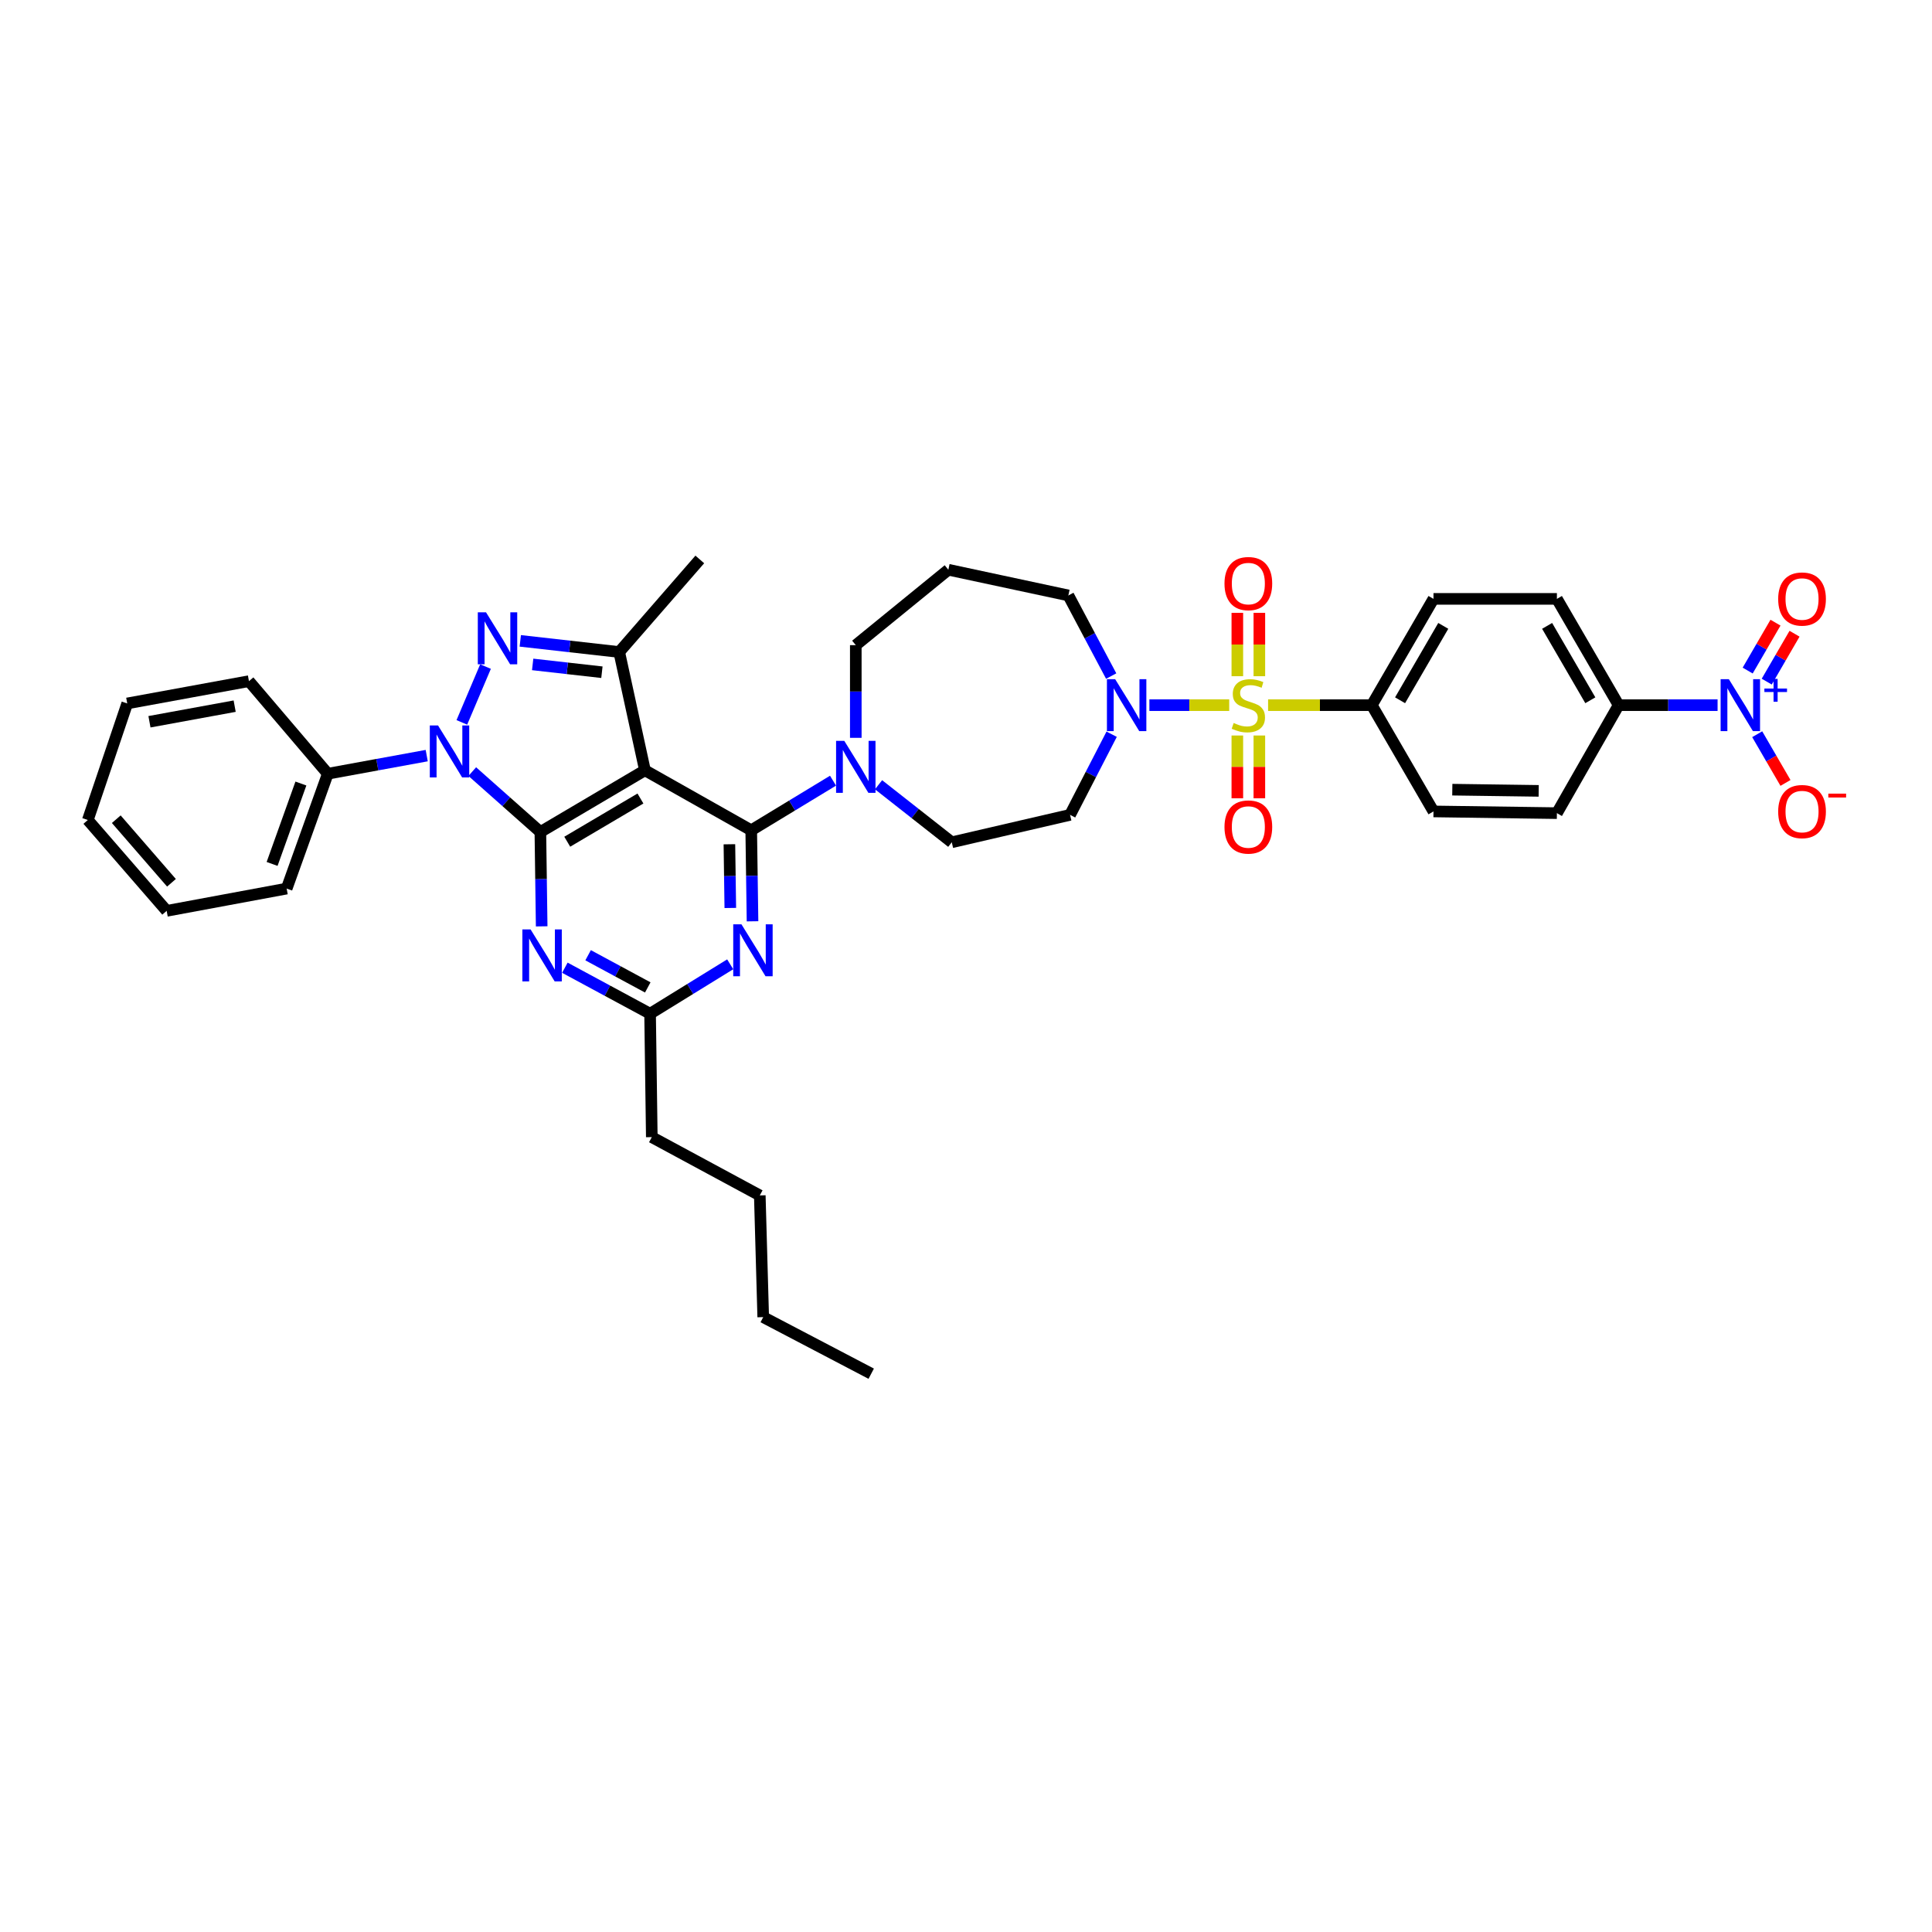 <?xml version='1.0' encoding='iso-8859-1'?>
<svg version='1.1' baseProfile='full'
              xmlns='http://www.w3.org/2000/svg'
                      xmlns:rdkit='http://www.rdkit.org/xml'
                      xmlns:xlink='http://www.w3.org/1999/xlink'
                  xml:space='preserve'
width='1000px' height='1000px' viewBox='0 0 1000 1000'>
<!-- END OF HEADER -->
<rect style='opacity:1.0;fill:#FFFFFF;stroke:none' width='1000' height='1000' x='0' y='0'> </rect>
<path class='bond-0' d='M 889.015,364.987 L 863.406,364.987' style='fill:none;fill-rule:evenodd;stroke:#0000FF;stroke-width:6px;stroke-linecap:butt;stroke-linejoin:miter;stroke-opacity:1' />
<path class='bond-0' d='M 863.406,364.987 L 837.797,364.987' style='fill:none;fill-rule:evenodd;stroke:#000000;stroke-width:6px;stroke-linecap:butt;stroke-linejoin:miter;stroke-opacity:1' />
<path class='bond-1' d='M 909.524,380.027 L 916.843,392.633' style='fill:none;fill-rule:evenodd;stroke:#0000FF;stroke-width:6px;stroke-linecap:butt;stroke-linejoin:miter;stroke-opacity:1' />
<path class='bond-1' d='M 916.843,392.633 L 924.163,405.239' style='fill:none;fill-rule:evenodd;stroke:#FF0000;stroke-width:6px;stroke-linecap:butt;stroke-linejoin:miter;stroke-opacity:1' />
<path class='bond-2' d='M 914.453,352.808 L 921.651,340.411' style='fill:none;fill-rule:evenodd;stroke:#0000FF;stroke-width:6px;stroke-linecap:butt;stroke-linejoin:miter;stroke-opacity:1' />
<path class='bond-2' d='M 921.651,340.411 L 928.849,328.015' style='fill:none;fill-rule:evenodd;stroke:#FF0000;stroke-width:6px;stroke-linecap:butt;stroke-linejoin:miter;stroke-opacity:1' />
<path class='bond-2' d='M 904.595,347.085 L 911.794,334.688' style='fill:none;fill-rule:evenodd;stroke:#0000FF;stroke-width:6px;stroke-linecap:butt;stroke-linejoin:miter;stroke-opacity:1' />
<path class='bond-2' d='M 911.794,334.688 L 918.992,322.291' style='fill:none;fill-rule:evenodd;stroke:#FF0000;stroke-width:6px;stroke-linecap:butt;stroke-linejoin:miter;stroke-opacity:1' />
<path class='bond-3' d='M 575.149,349.929 L 564.064,329.064' style='fill:none;fill-rule:evenodd;stroke:#0000FF;stroke-width:6px;stroke-linecap:butt;stroke-linejoin:miter;stroke-opacity:1' />
<path class='bond-3' d='M 564.064,329.064 L 552.98,308.198' style='fill:none;fill-rule:evenodd;stroke:#000000;stroke-width:6px;stroke-linecap:butt;stroke-linejoin:miter;stroke-opacity:1' />
<path class='bond-4' d='M 594.924,364.987 L 615.58,364.987' style='fill:none;fill-rule:evenodd;stroke:#0000FF;stroke-width:6px;stroke-linecap:butt;stroke-linejoin:miter;stroke-opacity:1' />
<path class='bond-4' d='M 615.58,364.987 L 636.237,364.987' style='fill:none;fill-rule:evenodd;stroke:#CCCC00;stroke-width:6px;stroke-linecap:butt;stroke-linejoin:miter;stroke-opacity:1' />
<path class='bond-5' d='M 575.388,380.034 L 564.627,400.901' style='fill:none;fill-rule:evenodd;stroke:#0000FF;stroke-width:6px;stroke-linecap:butt;stroke-linejoin:miter;stroke-opacity:1' />
<path class='bond-5' d='M 564.627,400.901 L 553.867,421.769' style='fill:none;fill-rule:evenodd;stroke:#000000;stroke-width:6px;stroke-linecap:butt;stroke-linejoin:miter;stroke-opacity:1' />
<path class='bond-6' d='M 651.841,350 L 651.841,333.603' style='fill:none;fill-rule:evenodd;stroke:#CCCC00;stroke-width:6px;stroke-linecap:butt;stroke-linejoin:miter;stroke-opacity:1' />
<path class='bond-6' d='M 651.841,333.603 L 651.841,317.206' style='fill:none;fill-rule:evenodd;stroke:#FF0000;stroke-width:6px;stroke-linecap:butt;stroke-linejoin:miter;stroke-opacity:1' />
<path class='bond-6' d='M 640.443,350 L 640.443,333.603' style='fill:none;fill-rule:evenodd;stroke:#CCCC00;stroke-width:6px;stroke-linecap:butt;stroke-linejoin:miter;stroke-opacity:1' />
<path class='bond-6' d='M 640.443,333.603 L 640.443,317.206' style='fill:none;fill-rule:evenodd;stroke:#FF0000;stroke-width:6px;stroke-linecap:butt;stroke-linejoin:miter;stroke-opacity:1' />
<path class='bond-7' d='M 640.443,380.695 L 640.443,396.946' style='fill:none;fill-rule:evenodd;stroke:#CCCC00;stroke-width:6px;stroke-linecap:butt;stroke-linejoin:miter;stroke-opacity:1' />
<path class='bond-7' d='M 640.443,396.946 L 640.443,413.197' style='fill:none;fill-rule:evenodd;stroke:#FF0000;stroke-width:6px;stroke-linecap:butt;stroke-linejoin:miter;stroke-opacity:1' />
<path class='bond-7' d='M 651.841,380.695 L 651.841,396.946' style='fill:none;fill-rule:evenodd;stroke:#CCCC00;stroke-width:6px;stroke-linecap:butt;stroke-linejoin:miter;stroke-opacity:1' />
<path class='bond-7' d='M 651.841,396.946 L 651.841,413.197' style='fill:none;fill-rule:evenodd;stroke:#FF0000;stroke-width:6px;stroke-linecap:butt;stroke-linejoin:miter;stroke-opacity:1' />
<path class='bond-8' d='M 656.364,364.987 L 683.196,364.987' style='fill:none;fill-rule:evenodd;stroke:#CCCC00;stroke-width:6px;stroke-linecap:butt;stroke-linejoin:miter;stroke-opacity:1' />
<path class='bond-8' d='M 683.196,364.987 L 710.029,364.987' style='fill:none;fill-rule:evenodd;stroke:#000000;stroke-width:6px;stroke-linecap:butt;stroke-linejoin:miter;stroke-opacity:1' />
<path class='bond-9' d='M 710.029,364.987 L 741.969,419.996' style='fill:none;fill-rule:evenodd;stroke:#000000;stroke-width:6px;stroke-linecap:butt;stroke-linejoin:miter;stroke-opacity:1' />
<path class='bond-10' d='M 710.029,364.987 L 741.969,309.978' style='fill:none;fill-rule:evenodd;stroke:#000000;stroke-width:6px;stroke-linecap:butt;stroke-linejoin:miter;stroke-opacity:1' />
<path class='bond-10' d='M 724.677,362.459 L 747.035,323.952' style='fill:none;fill-rule:evenodd;stroke:#000000;stroke-width:6px;stroke-linecap:butt;stroke-linejoin:miter;stroke-opacity:1' />
<path class='bond-11' d='M 837.797,364.987 L 805.85,309.978' style='fill:none;fill-rule:evenodd;stroke:#000000;stroke-width:6px;stroke-linecap:butt;stroke-linejoin:miter;stroke-opacity:1' />
<path class='bond-11' d='M 823.148,362.46 L 800.786,323.953' style='fill:none;fill-rule:evenodd;stroke:#000000;stroke-width:6px;stroke-linecap:butt;stroke-linejoin:miter;stroke-opacity:1' />
<path class='bond-12' d='M 837.797,364.987 L 805.85,420.882' style='fill:none;fill-rule:evenodd;stroke:#000000;stroke-width:6px;stroke-linecap:butt;stroke-linejoin:miter;stroke-opacity:1' />
<path class='bond-13' d='M 388.833,429.76 L 389.169,453.313' style='fill:none;fill-rule:evenodd;stroke:#000000;stroke-width:6px;stroke-linecap:butt;stroke-linejoin:miter;stroke-opacity:1' />
<path class='bond-13' d='M 389.169,453.313 L 389.505,476.865' style='fill:none;fill-rule:evenodd;stroke:#0000FF;stroke-width:6px;stroke-linecap:butt;stroke-linejoin:miter;stroke-opacity:1' />
<path class='bond-13' d='M 377.537,436.989 L 377.772,453.476' style='fill:none;fill-rule:evenodd;stroke:#000000;stroke-width:6px;stroke-linecap:butt;stroke-linejoin:miter;stroke-opacity:1' />
<path class='bond-13' d='M 377.772,453.476 L 378.007,469.962' style='fill:none;fill-rule:evenodd;stroke:#0000FF;stroke-width:6px;stroke-linecap:butt;stroke-linejoin:miter;stroke-opacity:1' />
<path class='bond-14' d='M 388.833,429.76 L 410.002,416.918' style='fill:none;fill-rule:evenodd;stroke:#000000;stroke-width:6px;stroke-linecap:butt;stroke-linejoin:miter;stroke-opacity:1' />
<path class='bond-14' d='M 410.002,416.918 L 431.172,404.076' style='fill:none;fill-rule:evenodd;stroke:#0000FF;stroke-width:6px;stroke-linecap:butt;stroke-linejoin:miter;stroke-opacity:1' />
<path class='bond-15' d='M 388.833,429.76 L 333.817,398.7' style='fill:none;fill-rule:evenodd;stroke:#000000;stroke-width:6px;stroke-linecap:butt;stroke-linejoin:miter;stroke-opacity:1' />
<path class='bond-16' d='M 377.954,499.123 L 357.219,511.909' style='fill:none;fill-rule:evenodd;stroke:#0000FF;stroke-width:6px;stroke-linecap:butt;stroke-linejoin:miter;stroke-opacity:1' />
<path class='bond-16' d='M 357.219,511.909 L 336.483,524.695' style='fill:none;fill-rule:evenodd;stroke:#000000;stroke-width:6px;stroke-linecap:butt;stroke-linejoin:miter;stroke-opacity:1' />
<path class='bond-17' d='M 442.956,381.902 L 442.956,357.918' style='fill:none;fill-rule:evenodd;stroke:#0000FF;stroke-width:6px;stroke-linecap:butt;stroke-linejoin:miter;stroke-opacity:1' />
<path class='bond-17' d='M 442.956,357.918 L 442.956,333.933' style='fill:none;fill-rule:evenodd;stroke:#000000;stroke-width:6px;stroke-linecap:butt;stroke-linejoin:miter;stroke-opacity:1' />
<path class='bond-18' d='M 454.737,406.184 L 473.688,421.075' style='fill:none;fill-rule:evenodd;stroke:#0000FF;stroke-width:6px;stroke-linecap:butt;stroke-linejoin:miter;stroke-opacity:1' />
<path class='bond-18' d='M 473.688,421.075 L 492.639,435.966' style='fill:none;fill-rule:evenodd;stroke:#000000;stroke-width:6px;stroke-linecap:butt;stroke-linejoin:miter;stroke-opacity:1' />
<path class='bond-19' d='M 244.443,399.383 L 262.069,415.015' style='fill:none;fill-rule:evenodd;stroke:#0000FF;stroke-width:6px;stroke-linecap:butt;stroke-linejoin:miter;stroke-opacity:1' />
<path class='bond-19' d='M 262.069,415.015 L 279.695,430.647' style='fill:none;fill-rule:evenodd;stroke:#000000;stroke-width:6px;stroke-linecap:butt;stroke-linejoin:miter;stroke-opacity:1' />
<path class='bond-20' d='M 239.051,373.902 L 251.306,345.012' style='fill:none;fill-rule:evenodd;stroke:#0000FF;stroke-width:6px;stroke-linecap:butt;stroke-linejoin:miter;stroke-opacity:1' />
<path class='bond-21' d='M 220.868,391.104 L 195.269,395.792' style='fill:none;fill-rule:evenodd;stroke:#0000FF;stroke-width:6px;stroke-linecap:butt;stroke-linejoin:miter;stroke-opacity:1' />
<path class='bond-21' d='M 195.269,395.792 L 169.67,400.48' style='fill:none;fill-rule:evenodd;stroke:#000000;stroke-width:6px;stroke-linecap:butt;stroke-linejoin:miter;stroke-opacity:1' />
<path class='bond-22' d='M 279.695,430.647 L 333.817,398.7' style='fill:none;fill-rule:evenodd;stroke:#000000;stroke-width:6px;stroke-linecap:butt;stroke-linejoin:miter;stroke-opacity:1' />
<path class='bond-22' d='M 293.607,435.671 L 331.493,413.308' style='fill:none;fill-rule:evenodd;stroke:#000000;stroke-width:6px;stroke-linecap:butt;stroke-linejoin:miter;stroke-opacity:1' />
<path class='bond-23' d='M 279.695,430.647 L 280.034,455.064' style='fill:none;fill-rule:evenodd;stroke:#000000;stroke-width:6px;stroke-linecap:butt;stroke-linejoin:miter;stroke-opacity:1' />
<path class='bond-23' d='M 280.034,455.064 L 280.372,479.481' style='fill:none;fill-rule:evenodd;stroke:#0000FF;stroke-width:6px;stroke-linecap:butt;stroke-linejoin:miter;stroke-opacity:1' />
<path class='bond-24' d='M 333.817,398.7 L 320.507,337.479' style='fill:none;fill-rule:evenodd;stroke:#000000;stroke-width:6px;stroke-linecap:butt;stroke-linejoin:miter;stroke-opacity:1' />
<path class='bond-25' d='M 320.507,337.479 L 294.903,334.594' style='fill:none;fill-rule:evenodd;stroke:#000000;stroke-width:6px;stroke-linecap:butt;stroke-linejoin:miter;stroke-opacity:1' />
<path class='bond-25' d='M 294.903,334.594 L 269.299,331.709' style='fill:none;fill-rule:evenodd;stroke:#0000FF;stroke-width:6px;stroke-linecap:butt;stroke-linejoin:miter;stroke-opacity:1' />
<path class='bond-25' d='M 311.549,347.94 L 293.626,345.92' style='fill:none;fill-rule:evenodd;stroke:#000000;stroke-width:6px;stroke-linecap:butt;stroke-linejoin:miter;stroke-opacity:1' />
<path class='bond-25' d='M 293.626,345.92 L 275.704,343.901' style='fill:none;fill-rule:evenodd;stroke:#0000FF;stroke-width:6px;stroke-linecap:butt;stroke-linejoin:miter;stroke-opacity:1' />
<path class='bond-26' d='M 320.507,337.479 L 362.212,289.568' style='fill:none;fill-rule:evenodd;stroke:#000000;stroke-width:6px;stroke-linecap:butt;stroke-linejoin:miter;stroke-opacity:1' />
<path class='bond-27' d='M 292.371,500.89 L 314.427,512.793' style='fill:none;fill-rule:evenodd;stroke:#0000FF;stroke-width:6px;stroke-linecap:butt;stroke-linejoin:miter;stroke-opacity:1' />
<path class='bond-27' d='M 314.427,512.793 L 336.483,524.695' style='fill:none;fill-rule:evenodd;stroke:#000000;stroke-width:6px;stroke-linecap:butt;stroke-linejoin:miter;stroke-opacity:1' />
<path class='bond-27' d='M 304.401,494.43 L 319.84,502.762' style='fill:none;fill-rule:evenodd;stroke:#0000FF;stroke-width:6px;stroke-linecap:butt;stroke-linejoin:miter;stroke-opacity:1' />
<path class='bond-27' d='M 319.84,502.762 L 335.28,511.093' style='fill:none;fill-rule:evenodd;stroke:#000000;stroke-width:6px;stroke-linecap:butt;stroke-linejoin:miter;stroke-opacity:1' />
<path class='bond-28' d='M 169.67,400.48 L 148.374,459.928' style='fill:none;fill-rule:evenodd;stroke:#000000;stroke-width:6px;stroke-linecap:butt;stroke-linejoin:miter;stroke-opacity:1' />
<path class='bond-28' d='M 155.745,405.553 L 140.838,447.167' style='fill:none;fill-rule:evenodd;stroke:#000000;stroke-width:6px;stroke-linecap:butt;stroke-linejoin:miter;stroke-opacity:1' />
<path class='bond-29' d='M 169.67,400.48 L 128.858,352.563' style='fill:none;fill-rule:evenodd;stroke:#000000;stroke-width:6px;stroke-linecap:butt;stroke-linejoin:miter;stroke-opacity:1' />
<path class='bond-30' d='M 148.374,459.928 L 86.267,471.459' style='fill:none;fill-rule:evenodd;stroke:#000000;stroke-width:6px;stroke-linecap:butt;stroke-linejoin:miter;stroke-opacity:1' />
<path class='bond-31' d='M 128.858,352.563 L 65.857,364.1' style='fill:none;fill-rule:evenodd;stroke:#000000;stroke-width:6px;stroke-linecap:butt;stroke-linejoin:miter;stroke-opacity:1' />
<path class='bond-31' d='M 121.461,365.505 L 77.361,373.581' style='fill:none;fill-rule:evenodd;stroke:#000000;stroke-width:6px;stroke-linecap:butt;stroke-linejoin:miter;stroke-opacity:1' />
<path class='bond-32' d='M 86.267,471.459 L 45.455,424.435' style='fill:none;fill-rule:evenodd;stroke:#000000;stroke-width:6px;stroke-linecap:butt;stroke-linejoin:miter;stroke-opacity:1' />
<path class='bond-32' d='M 88.753,456.934 L 60.185,424.017' style='fill:none;fill-rule:evenodd;stroke:#000000;stroke-width:6px;stroke-linecap:butt;stroke-linejoin:miter;stroke-opacity:1' />
<path class='bond-33' d='M 65.857,364.1 L 45.455,424.435' style='fill:none;fill-rule:evenodd;stroke:#000000;stroke-width:6px;stroke-linecap:butt;stroke-linejoin:miter;stroke-opacity:1' />
<path class='bond-34' d='M 336.483,524.695 L 337.37,588.582' style='fill:none;fill-rule:evenodd;stroke:#000000;stroke-width:6px;stroke-linecap:butt;stroke-linejoin:miter;stroke-opacity:1' />
<path class='bond-35' d='M 337.37,588.582 L 393.266,618.75' style='fill:none;fill-rule:evenodd;stroke:#000000;stroke-width:6px;stroke-linecap:butt;stroke-linejoin:miter;stroke-opacity:1' />
<path class='bond-36' d='M 393.266,618.75 L 395.039,681.744' style='fill:none;fill-rule:evenodd;stroke:#000000;stroke-width:6px;stroke-linecap:butt;stroke-linejoin:miter;stroke-opacity:1' />
<path class='bond-37' d='M 395.039,681.744 L 450.941,711.025' style='fill:none;fill-rule:evenodd;stroke:#000000;stroke-width:6px;stroke-linecap:butt;stroke-linejoin:miter;stroke-opacity:1' />
<path class='bond-38' d='M 442.956,333.933 L 490.866,294.894' style='fill:none;fill-rule:evenodd;stroke:#000000;stroke-width:6px;stroke-linecap:butt;stroke-linejoin:miter;stroke-opacity:1' />
<path class='bond-39' d='M 490.866,294.894 L 552.98,308.198' style='fill:none;fill-rule:evenodd;stroke:#000000;stroke-width:6px;stroke-linecap:butt;stroke-linejoin:miter;stroke-opacity:1' />
<path class='bond-40' d='M 492.639,435.966 L 553.867,421.769' style='fill:none;fill-rule:evenodd;stroke:#000000;stroke-width:6px;stroke-linecap:butt;stroke-linejoin:miter;stroke-opacity:1' />
<path class='bond-41' d='M 741.969,419.996 L 805.85,420.882' style='fill:none;fill-rule:evenodd;stroke:#000000;stroke-width:6px;stroke-linecap:butt;stroke-linejoin:miter;stroke-opacity:1' />
<path class='bond-41' d='M 751.71,408.732 L 796.426,409.352' style='fill:none;fill-rule:evenodd;stroke:#000000;stroke-width:6px;stroke-linecap:butt;stroke-linejoin:miter;stroke-opacity:1' />
<path class='bond-42' d='M 741.969,309.978 L 805.85,309.978' style='fill:none;fill-rule:evenodd;stroke:#000000;stroke-width:6px;stroke-linecap:butt;stroke-linejoin:miter;stroke-opacity:1' />
<path  class='atom-0' d='M 894.845 351.537
L 903.66 365.785
Q 904.534 367.19, 905.939 369.736
Q 907.345 372.282, 907.421 372.434
L 907.421 351.537
L 910.993 351.537
L 910.993 378.437
L 907.307 378.437
L 897.847 362.859
Q 896.745 361.035, 895.567 358.946
Q 894.427 356.856, 894.085 356.21
L 894.085 378.437
L 890.59 378.437
L 890.59 351.537
L 894.845 351.537
' fill='#0000FF'/>
<path  class='atom-0' d='M 913.249 356.386
L 917.989 356.386
L 917.989 351.396
L 920.095 351.396
L 920.095 356.386
L 924.96 356.386
L 924.96 358.191
L 920.095 358.191
L 920.095 363.206
L 917.989 363.206
L 917.989 358.191
L 913.249 358.191
L 913.249 356.386
' fill='#0000FF'/>
<path  class='atom-1' d='M 577.201 351.537
L 586.016 365.785
Q 586.89 367.19, 588.296 369.736
Q 589.702 372.282, 589.778 372.434
L 589.778 351.537
L 593.349 351.537
L 593.349 378.437
L 589.664 378.437
L 580.203 362.859
Q 579.101 361.035, 577.923 358.946
Q 576.784 356.856, 576.442 356.21
L 576.442 378.437
L 572.946 378.437
L 572.946 351.537
L 577.201 351.537
' fill='#0000FF'/>
<path  class='atom-2' d='M 638.543 374.219
Q 638.847 374.333, 640.101 374.865
Q 641.355 375.397, 642.722 375.739
Q 644.128 376.043, 645.496 376.043
Q 648.042 376.043, 649.523 374.827
Q 651.005 373.573, 651.005 371.408
Q 651.005 369.926, 650.245 369.014
Q 649.523 368.102, 648.383 367.608
Q 647.244 367.114, 645.344 366.545
Q 642.95 365.823, 641.507 365.139
Q 640.101 364.455, 639.075 363.011
Q 638.087 361.567, 638.087 359.136
Q 638.087 355.754, 640.367 353.665
Q 642.684 351.575, 647.244 351.575
Q 650.359 351.575, 653.893 353.057
L 653.019 355.982
Q 649.789 354.652, 647.358 354.652
Q 644.736 354.652, 643.292 355.754
Q 641.848 356.818, 641.886 358.68
Q 641.886 360.124, 642.608 360.997
Q 643.368 361.871, 644.432 362.365
Q 645.534 362.859, 647.358 363.429
Q 649.789 364.189, 651.233 364.949
Q 652.677 365.709, 653.703 367.266
Q 654.766 368.786, 654.766 371.408
Q 654.766 375.131, 652.259 377.145
Q 649.789 379.121, 645.648 379.121
Q 643.254 379.121, 641.431 378.589
Q 639.645 378.095, 637.517 377.221
L 638.543 374.219
' fill='#CCCC00'/>
<path  class='atom-3' d='M 633.794 302.062
Q 633.794 295.603, 636.985 291.994
Q 640.177 288.384, 646.142 288.384
Q 652.107 288.384, 655.298 291.994
Q 658.49 295.603, 658.49 302.062
Q 658.49 308.597, 655.26 312.321
Q 652.031 316.006, 646.142 316.006
Q 640.215 316.006, 636.985 312.321
Q 633.794 308.635, 633.794 302.062
M 646.142 312.966
Q 650.245 312.966, 652.449 310.231
Q 654.69 307.457, 654.69 302.062
Q 654.69 296.781, 652.449 294.121
Q 650.245 291.424, 646.142 291.424
Q 642.038 291.424, 639.797 294.083
Q 637.593 296.743, 637.593 302.062
Q 637.593 307.495, 639.797 310.231
Q 642.038 312.966, 646.142 312.966
' fill='#FF0000'/>
<path  class='atom-4' d='M 633.794 428.057
Q 633.794 421.598, 636.985 417.989
Q 640.177 414.379, 646.142 414.379
Q 652.107 414.379, 655.298 417.989
Q 658.49 421.598, 658.49 428.057
Q 658.49 434.592, 655.26 438.315
Q 652.031 442.001, 646.142 442.001
Q 640.215 442.001, 636.985 438.315
Q 633.794 434.63, 633.794 428.057
M 646.142 438.961
Q 650.245 438.961, 652.449 436.226
Q 654.69 433.452, 654.69 428.057
Q 654.69 422.776, 652.449 420.116
Q 650.245 417.419, 646.142 417.419
Q 642.038 417.419, 639.797 420.078
Q 637.593 422.738, 637.593 428.057
Q 637.593 433.49, 639.797 436.226
Q 642.038 438.961, 646.142 438.961
' fill='#FF0000'/>
<path  class='atom-8' d='M 383.773 478.418
L 392.588 492.666
Q 393.462 494.072, 394.868 496.617
Q 396.273 499.163, 396.349 499.315
L 396.349 478.418
L 399.921 478.418
L 399.921 505.318
L 396.235 505.318
L 386.775 489.741
Q 385.673 487.917, 384.495 485.827
Q 383.355 483.737, 383.013 483.092
L 383.013 505.318
L 379.518 505.318
L 379.518 478.418
L 383.773 478.418
' fill='#0000FF'/>
<path  class='atom-9' d='M 437.009 383.477
L 445.824 397.725
Q 446.698 399.131, 448.104 401.676
Q 449.509 404.222, 449.585 404.374
L 449.585 383.477
L 453.157 383.477
L 453.157 410.377
L 449.471 410.377
L 440.011 394.8
Q 438.909 392.976, 437.731 390.886
Q 436.591 388.796, 436.25 388.151
L 436.25 410.377
L 432.754 410.377
L 432.754 383.477
L 437.009 383.477
' fill='#0000FF'/>
<path  class='atom-10' d='M 226.725 375.492
L 235.539 389.74
Q 236.413 391.146, 237.819 393.691
Q 239.225 396.237, 239.301 396.389
L 239.301 375.492
L 242.872 375.492
L 242.872 402.392
L 239.187 402.392
L 229.726 386.814
Q 228.624 384.991, 227.446 382.901
Q 226.307 380.811, 225.965 380.165
L 225.965 402.392
L 222.469 402.392
L 222.469 375.492
L 226.725 375.492
' fill='#0000FF'/>
<path  class='atom-14' d='M 251.566 316.931
L 260.381 331.178
Q 261.255 332.584, 262.661 335.13
Q 264.066 337.675, 264.142 337.827
L 264.142 316.931
L 267.714 316.931
L 267.714 343.83
L 264.028 343.83
L 254.568 328.253
Q 253.466 326.429, 252.288 324.339
Q 251.148 322.25, 250.807 321.604
L 250.807 343.83
L 247.311 343.83
L 247.311 316.931
L 251.566 316.931
' fill='#0000FF'/>
<path  class='atom-16' d='M 274.635 481.078
L 283.45 495.326
Q 284.324 496.731, 285.729 499.277
Q 287.135 501.823, 287.211 501.975
L 287.211 481.078
L 290.783 481.078
L 290.783 507.978
L 287.097 507.978
L 277.637 492.4
Q 276.535 490.576, 275.357 488.487
Q 274.217 486.397, 273.875 485.751
L 273.875 507.978
L 270.38 507.978
L 270.38 481.078
L 274.635 481.078
' fill='#0000FF'/>
<path  class='atom-33' d='M 920.383 420.072
Q 920.383 413.613, 923.575 410.003
Q 926.766 406.394, 932.732 406.394
Q 938.697 406.394, 941.888 410.003
Q 945.08 413.613, 945.08 420.072
Q 945.08 426.607, 941.85 430.33
Q 938.621 434.016, 932.732 434.016
Q 926.804 434.016, 923.575 430.33
Q 920.383 426.645, 920.383 420.072
M 932.732 430.976
Q 936.835 430.976, 939.039 428.241
Q 941.28 425.467, 941.28 420.072
Q 941.28 414.791, 939.039 412.131
Q 936.835 409.434, 932.732 409.434
Q 928.628 409.434, 926.387 412.093
Q 924.183 414.753, 924.183 420.072
Q 924.183 425.505, 926.387 428.241
Q 928.628 430.976, 932.732 430.976
' fill='#FF0000'/>
<path  class='atom-33' d='M 946.333 410.785
L 955.536 410.785
L 955.536 412.791
L 946.333 412.791
L 946.333 410.785
' fill='#FF0000'/>
<path  class='atom-34' d='M 920.383 310.054
Q 920.383 303.595, 923.575 299.985
Q 926.766 296.376, 932.732 296.376
Q 938.697 296.376, 941.888 299.985
Q 945.08 303.595, 945.08 310.054
Q 945.08 316.589, 941.85 320.312
Q 938.621 323.997, 932.732 323.997
Q 926.804 323.997, 923.575 320.312
Q 920.383 316.627, 920.383 310.054
M 932.732 320.958
Q 936.835 320.958, 939.039 318.222
Q 941.28 315.449, 941.28 310.054
Q 941.28 304.772, 939.039 302.113
Q 936.835 299.415, 932.732 299.415
Q 928.628 299.415, 926.387 302.075
Q 924.183 304.734, 924.183 310.054
Q 924.183 315.487, 926.387 318.222
Q 928.628 320.958, 932.732 320.958
' fill='#FF0000'/>
</svg>
